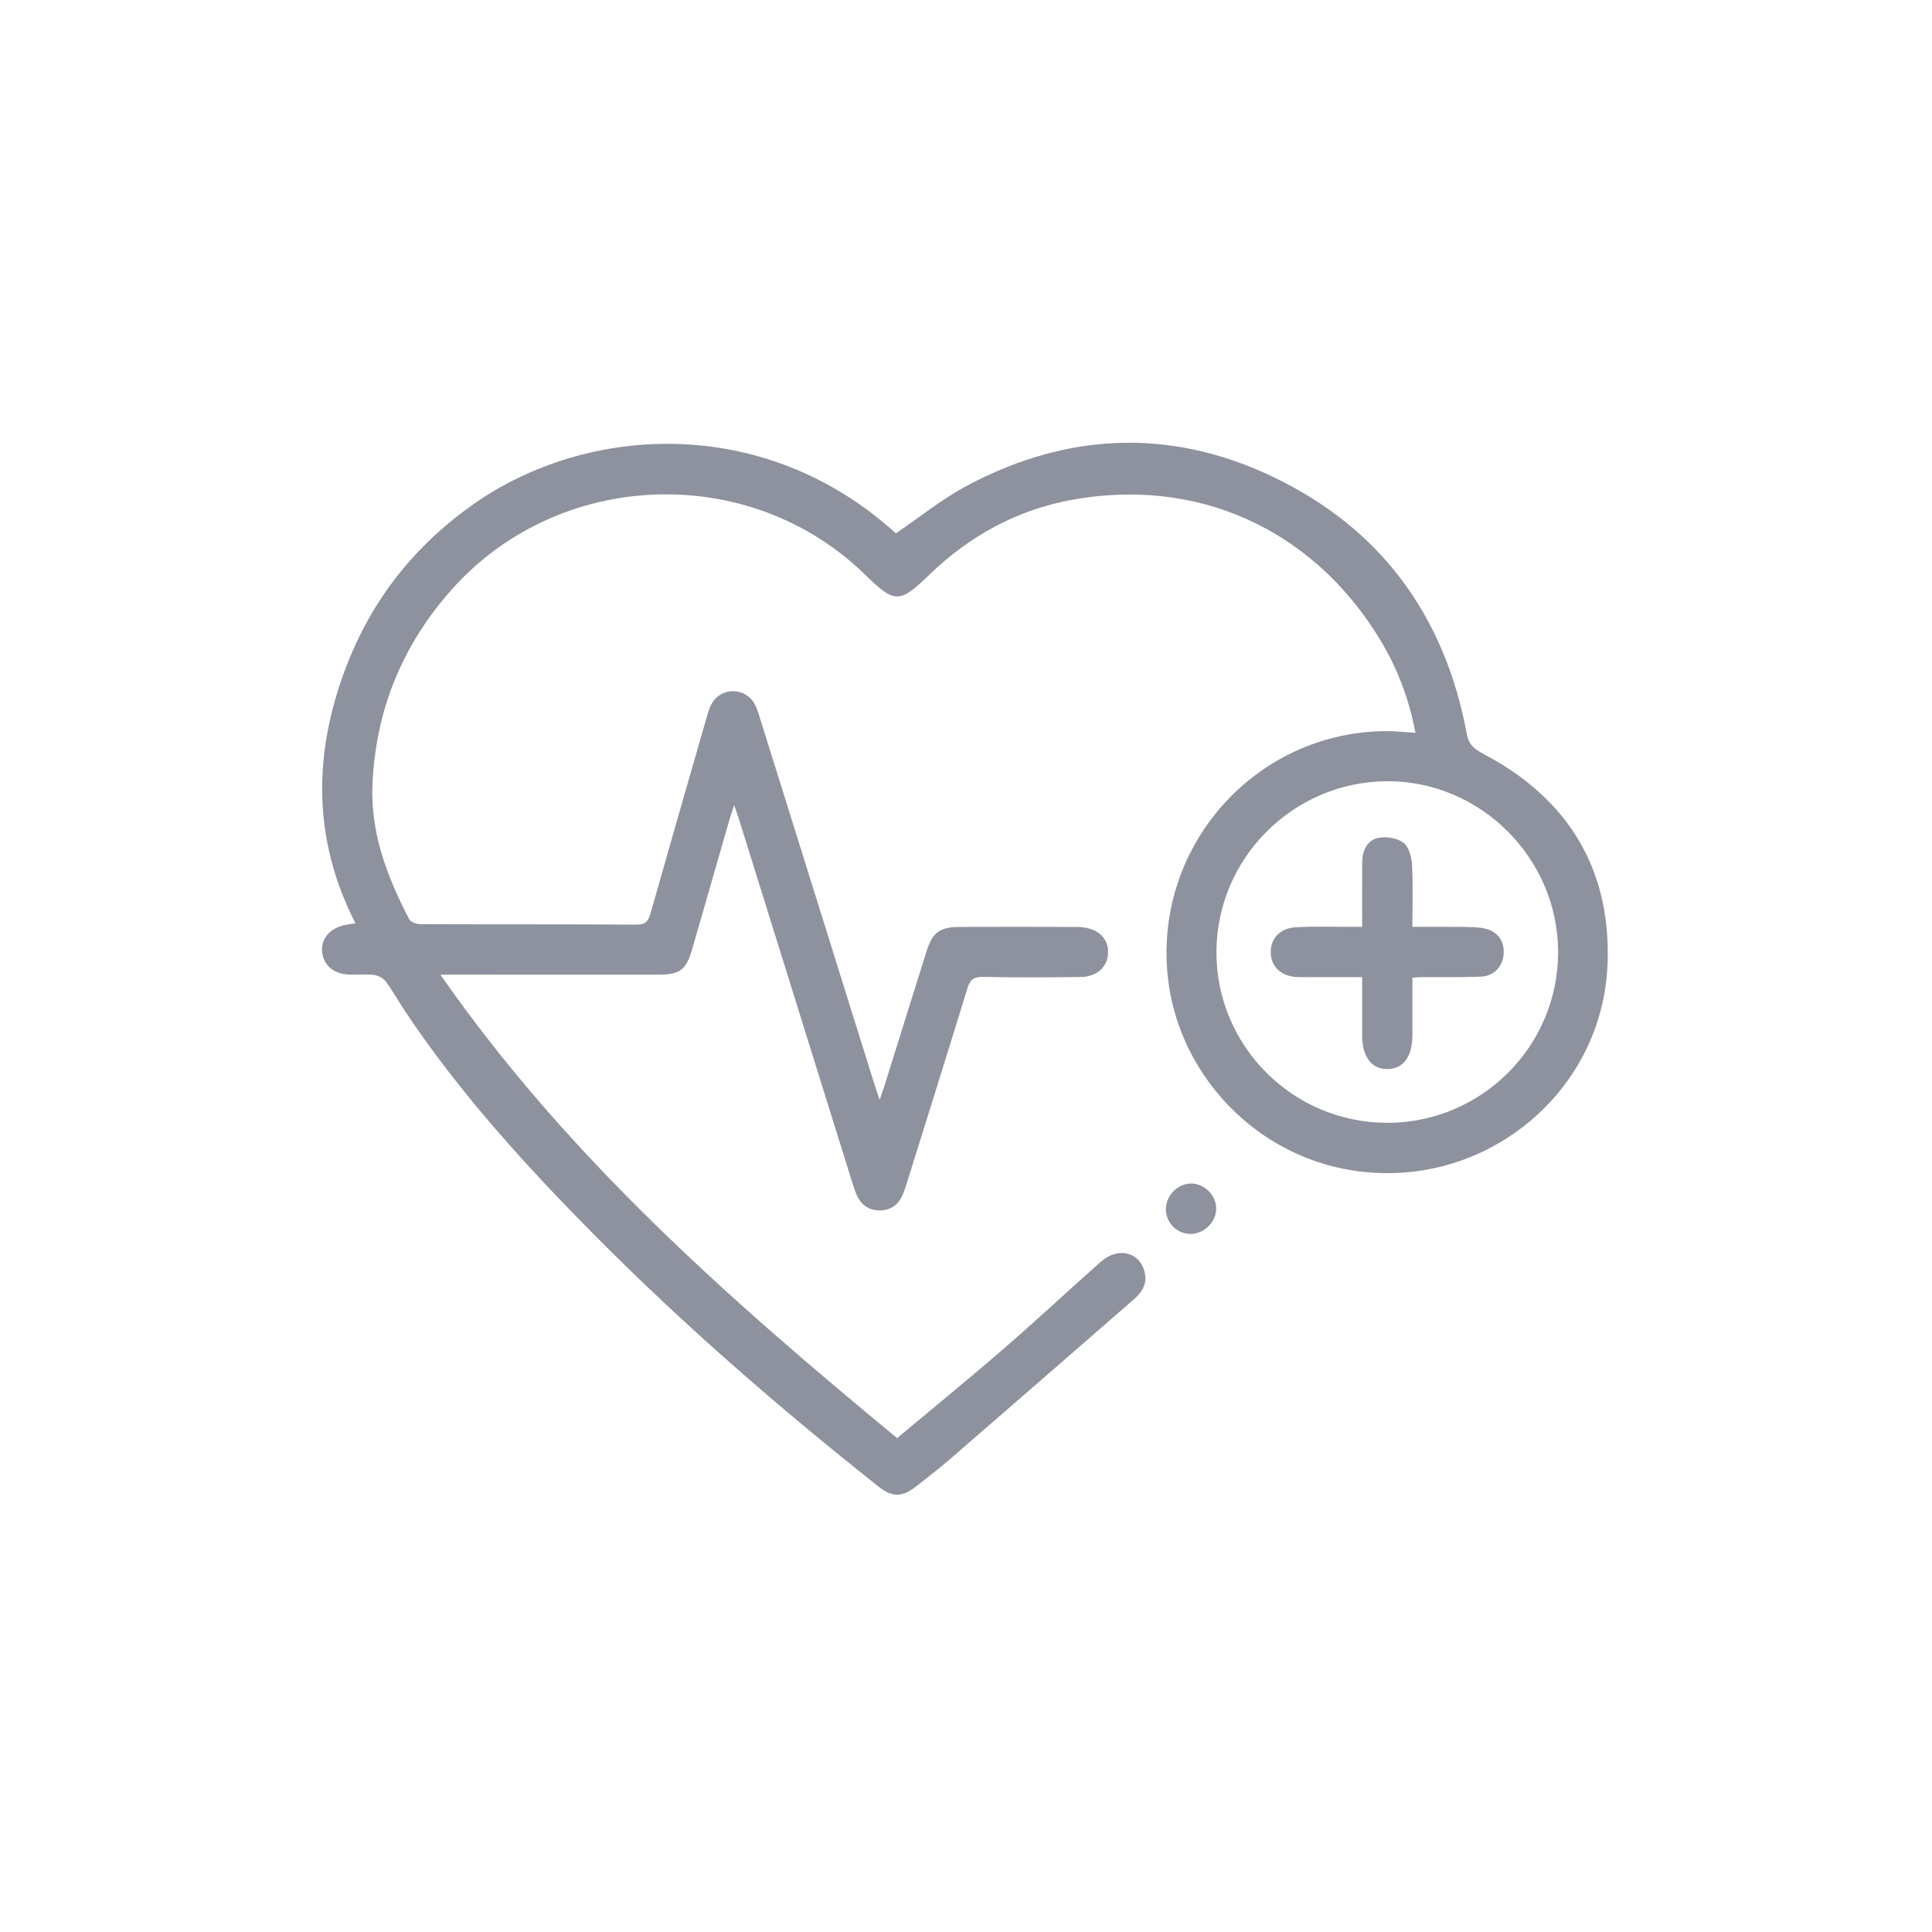 <svg width="96" height="96" viewBox="0 0 96 96" fill="none" xmlns="http://www.w3.org/2000/svg">
    <path d="M70.334 36.417C69.998 34.621 69.356 33.011 68.418 31.527C65.067 26.22 59.434 23.711 53.257 24.837C50.535 25.334 48.176 26.629 46.182 28.555C44.694 29.993 44.465 30 42.99 28.558C37.246 22.949 27.781 23.296 22.443 29.296C20 32.043 18.688 35.243 18.509 38.907C18.389 41.358 19.23 43.56 20.337 45.682C20.41 45.823 20.701 45.92 20.892 45.922C24.471 45.935 28.051 45.922 31.629 45.945C32.096 45.949 32.221 45.749 32.33 45.367C33.24 42.149 34.167 38.937 35.091 35.723C35.166 35.464 35.236 35.196 35.365 34.965C35.826 34.146 36.991 34.134 37.474 34.941C37.59 35.133 37.659 35.358 37.728 35.574C39.638 41.679 41.545 47.786 43.454 53.891C43.515 54.085 43.584 54.276 43.71 54.652C43.83 54.297 43.902 54.1 43.965 53.899C44.654 51.699 45.338 49.498 46.03 47.299C46.337 46.321 46.689 46.062 47.701 46.059C49.636 46.054 51.572 46.051 53.506 46.06C54.477 46.065 55.056 46.545 55.06 47.311C55.064 48.021 54.521 48.539 53.698 48.547C52.075 48.565 50.452 48.574 48.83 48.541C48.36 48.531 48.194 48.707 48.065 49.124C47.079 52.341 46.07 55.551 45.066 58.763C44.999 58.98 44.929 59.2 44.835 59.407C44.617 59.886 44.237 60.145 43.705 60.144C43.173 60.142 42.797 59.879 42.579 59.4C42.485 59.192 42.415 58.974 42.348 58.755C40.467 52.728 38.589 46.7 36.709 40.672C36.66 40.514 36.6 40.359 36.479 40.009C36.359 40.381 36.284 40.594 36.222 40.81C35.606 42.945 34.996 45.083 34.378 47.217C34.098 48.18 33.773 48.426 32.772 48.428C29.422 48.431 26.072 48.429 22.721 48.429C22.5 48.429 22.279 48.429 21.882 48.429C28.178 57.478 36.228 64.565 44.577 71.459C46.352 69.974 48.108 68.546 49.817 67.065C51.468 65.635 53.066 64.144 54.701 62.695C55.569 61.925 56.666 62.219 56.886 63.259C57.004 63.82 56.73 64.225 56.338 64.566C53.295 67.216 50.251 69.866 47.2 72.507C46.666 72.97 46.104 73.401 45.548 73.839C44.833 74.402 44.348 74.418 43.639 73.856C38.727 69.963 33.997 65.861 29.582 61.41C26.149 57.95 22.874 54.352 20.153 50.286C19.818 49.785 19.526 49.253 19.169 48.77C19.047 48.604 18.792 48.471 18.582 48.445C18.173 48.394 17.751 48.441 17.336 48.425C16.57 48.395 16.066 47.957 16.005 47.286C15.946 46.643 16.402 46.113 17.145 45.962C17.285 45.933 17.427 45.914 17.66 45.875C15.516 41.672 15.562 37.412 17.207 33.117C18.487 29.778 20.619 27.093 23.541 25.043C29.18 21.086 37.983 20.564 44.517 26.503C45.692 25.706 46.795 24.805 48.029 24.146C53.241 21.363 58.569 21.268 63.807 23.969C68.879 26.585 71.846 30.868 72.882 36.466C72.996 37.079 73.342 37.265 73.786 37.502C77.895 39.691 80.017 43.13 79.883 47.776C79.717 53.53 75.107 57.881 69.754 58.263C63.595 58.703 58.722 54.128 58.05 48.725C57.235 42.186 62.274 36.381 68.86 36.328C69.334 36.325 69.807 36.383 70.336 36.417H70.334ZM68.923 55.792C73.611 55.798 77.425 51.992 77.422 47.311C77.42 42.643 73.564 38.796 68.913 38.819C64.259 38.843 60.459 42.644 60.444 47.29C60.429 51.971 64.233 55.786 68.923 55.792Z" fill="#8E919E"/>
    <path d="M59.166 58.809C59.809 58.79 60.408 59.361 60.432 60.016C60.456 60.682 59.867 61.294 59.187 61.312C58.517 61.331 57.951 60.793 57.933 60.117C57.916 59.434 58.486 58.829 59.166 58.808V58.809Z" fill="#8E919E"/>
    <path d="M67.685 46.056C67.685 44.923 67.679 43.885 67.688 42.847C67.693 42.281 67.921 41.757 68.478 41.636C68.871 41.55 69.418 41.636 69.731 41.87C70.001 42.073 70.14 42.583 70.161 42.966C70.219 43.96 70.181 44.959 70.181 46.055C71.012 46.055 71.812 46.049 72.614 46.058C72.986 46.063 73.365 46.058 73.729 46.129C74.409 46.259 74.77 46.764 74.714 47.425C74.662 48.041 74.225 48.505 73.571 48.53C72.574 48.568 71.575 48.547 70.576 48.554C70.475 48.554 70.374 48.568 70.181 48.581V50.378C70.181 50.731 70.181 51.086 70.181 51.439C70.179 52.507 69.726 53.119 68.936 53.121C68.147 53.124 67.686 52.509 67.685 51.446C67.684 50.512 67.685 49.578 67.685 48.553C66.802 48.553 65.957 48.553 65.112 48.553C64.883 48.553 64.654 48.56 64.425 48.547C63.667 48.506 63.173 48.048 63.143 47.369C63.113 46.663 63.578 46.125 64.374 46.076C65.265 46.023 66.162 46.058 67.057 46.054C67.241 46.054 67.424 46.054 67.687 46.054L67.685 46.056Z" fill="#8E919E"/>
</svg>
